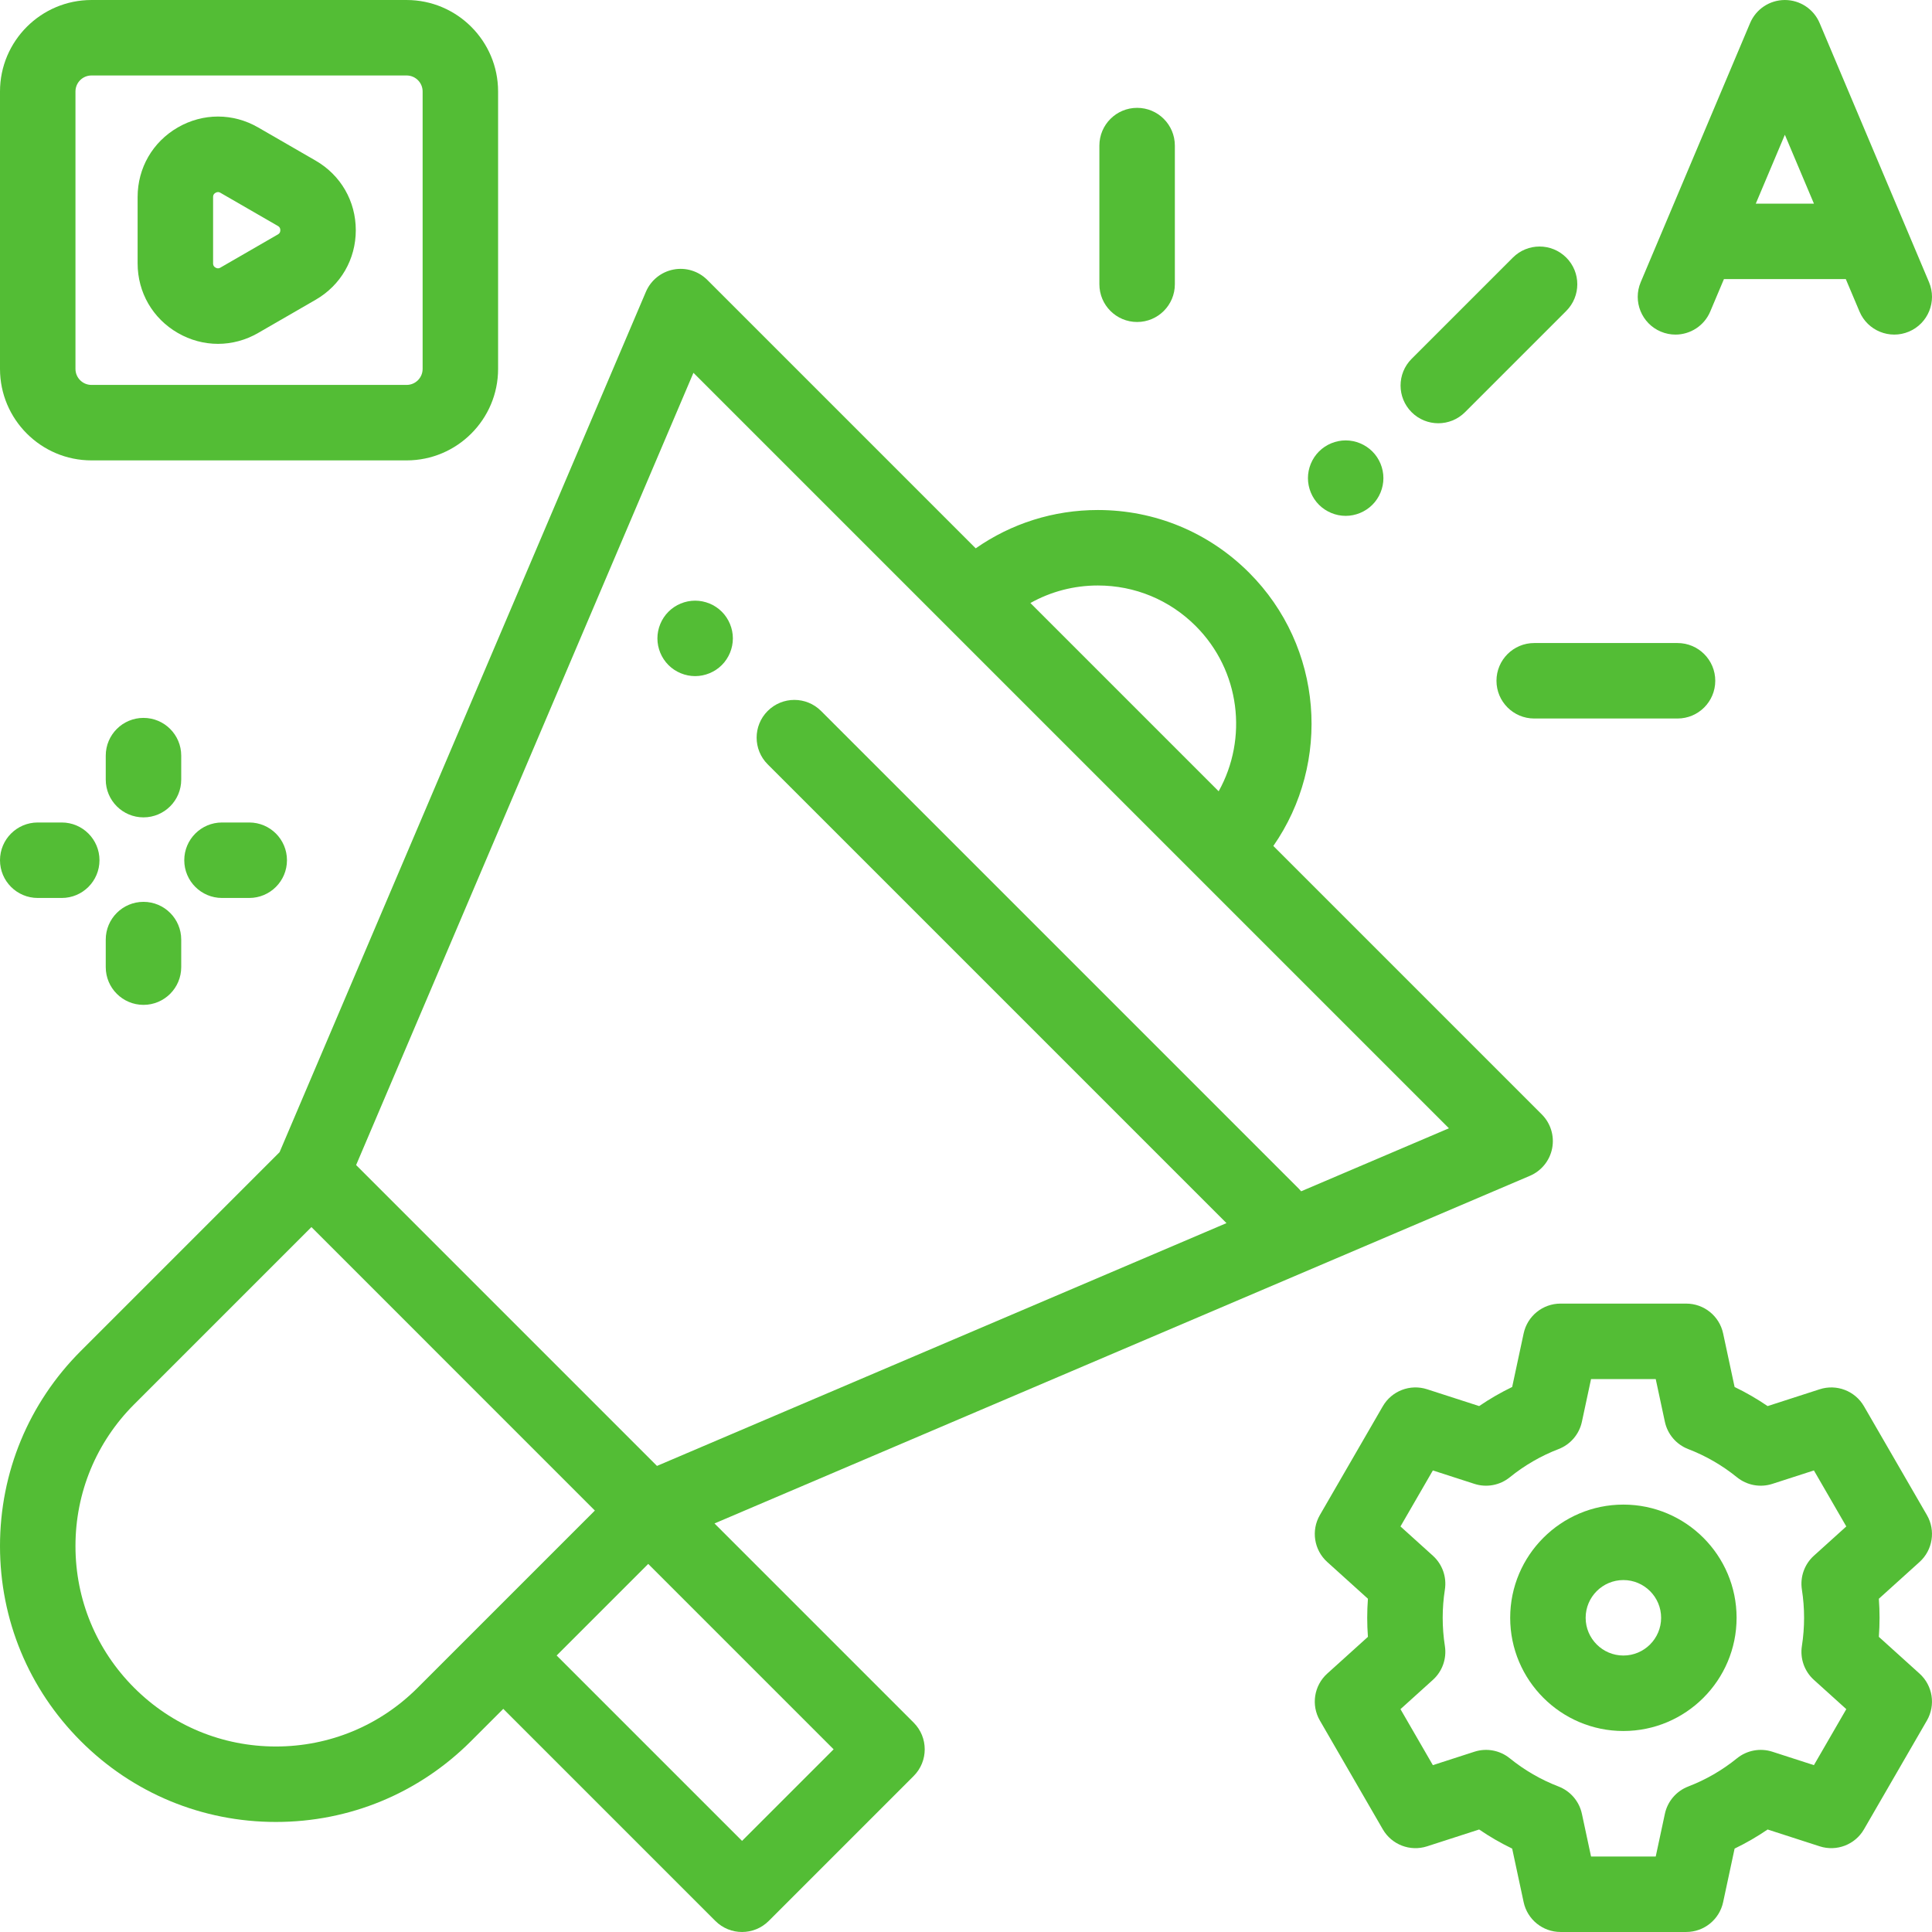 <?xml version="1.0"?>
<svg xmlns="http://www.w3.org/2000/svg" xmlns:xlink="http://www.w3.org/1999/xlink" version="1.1" id="Capa_1" x="0px" y="0px" viewBox="0 0 512.001 512.001" style="enable-background:new 0 0 512.001 512.001;" xml:space="preserve" width="512px" height="512px"><g><g>
	<g>
		<path d="M191.289,162.11c-1.86-1.859-4.44-2.93-7.07-2.93s-5.21,1.07-7.07,2.93c-1.86,1.86-2.93,4.44-2.93,7.07    c0,2.63,1.07,5.21,2.93,7.07c1.86,1.859,4.44,2.93,7.07,2.93s5.21-1.07,7.07-2.93c1.86-1.86,2.93-4.431,2.93-7.07    C194.219,166.55,193.149,163.97,191.289,162.11z" data-original="#000000" class="active-path" data-old_color="#000000" fill="#53BD35"/>
	</g>
</g><g>
	<g>
		<path d="M408.592,295.33l-71.143-71.142c15.381-22.083,13.247-52.75-6.434-72.431c-10.703-10.703-24.934-16.598-40.07-16.598    c-11.746,0-22.939,3.564-32.369,10.156l-71.135-71.135c-2.35-2.35-5.711-3.381-8.974-2.746c-3.262,0.632-5.997,2.843-7.298,5.9    L74.088,305.344l-52.673,52.674C7.605,371.829,0,390.191,0,409.721c0,19.531,7.605,37.893,21.416,51.702    c13.81,13.811,32.172,21.416,51.702,21.416c19.531,0,37.892-7.605,51.702-21.416l8.556-8.556l56.204,56.204    c1.953,1.952,4.512,2.929,7.071,2.929c2.559,0,5.119-0.977,7.071-2.929l38.411-38.411c3.905-3.905,3.905-10.237,0-14.143    l-52.786-52.786l216.097-92.129c3.055-1.303,5.265-4.038,5.896-7.299C411.97,301.041,410.941,297.679,408.592,295.33z     M290.946,155.161c9.794,0,19.002,3.814,25.928,10.74c11.845,11.844,13.866,29.84,6.083,43.795l-49.889-49.889    C278.471,156.78,284.582,155.161,290.946,155.161z M110.677,447.28c-10.033,10.033-23.372,15.559-37.56,15.559    s-27.527-5.525-37.56-15.559C25.525,437.247,20,423.909,20,409.721c0-14.188,5.525-27.527,15.558-37.56l46.972-46.973l1.432,1.432    l73.684,73.693L110.677,447.28z M220.92,463.588l-24.27,24.268l-49.132-49.132l24.269-24.268L220.92,463.588z M344.821,315.704    c-0.18-0.213-0.364-0.424-0.564-0.624L217.588,188.411c-3.905-3.904-10.237-3.904-14.143,0c-3.905,3.905-3.905,10.237,0,14.143    l121.587,121.587l-150.923,64.344L94.375,308.75l89.395-209.955l200.213,200.212L344.821,315.704z" data-original="#000000" class="active-path" data-old_color="#000000" fill="#53BD35"/>
	</g>
</g><g>
	<g>
		<path d="M415.073,68.259c-3.906-3.903-10.237-3.904-14.142,0l-26.837,26.837c-3.905,3.905-3.906,10.237,0,14.143    c1.953,1.953,4.511,2.929,7.071,2.929c2.559,0,5.119-0.977,7.071-2.929l26.837-26.837    C418.978,78.496,418.979,72.164,415.073,68.259z" data-original="#000000" class="active-path" data-old_color="#000000" fill="#53BD35"/>
	</g>
</g><g>
	<g>
		<path d="M363.688,119.64c-1.86-1.859-4.43-2.93-7.07-2.93c-2.63,0-5.21,1.07-7.07,2.93s-2.93,4.44-2.93,7.07s1.07,5.21,2.93,7.07    c1.87,1.86,4.44,2.93,7.07,2.93s5.21-1.07,7.07-2.93c1.87-1.86,2.93-4.44,2.93-7.07S365.558,121.5,363.688,119.64z" data-original="#000000" class="active-path" data-old_color="#000000" fill="#53BD35"/>
	</g>
</g><g>
	<g>
		<path d="M301.349,28.58c-5.523,0-10,4.478-10,10v36.752c0,5.522,4.477,9.999,10,9.999c5.523,0,10-4.478,10-10V38.58    C311.349,33.058,306.872,28.58,301.349,28.58z" data-original="#000000" class="active-path" data-old_color="#000000" fill="#53BD35"/>
	</g>
</g><g>
	<g>
		<path d="M444.563,170.412h-37.981c-5.523,0-10,4.478-10,10s4.477,10,10,10h37.981c5.523,0,10-4.478,10-10    S450.086,170.412,444.563,170.412z" data-original="#000000" class="active-path" data-old_color="#000000" fill="#53BD35"/>
	</g>
</g><g>
	<g>
		<path d="M430.215,398.734c-16.542,0-30,13.458-30,30c0,16.542,13.458,30,30,30c16.542,0,30-13.458,30-30    C460.215,412.192,446.757,398.734,430.215,398.734z M430.215,438.733c-5.514,0-10-4.486-10-10s4.486-10,10-10s10,4.486,10,10    S435.729,438.733,430.215,438.733z" data-original="#000000" class="active-path" data-old_color="#000000" fill="#53BD35"/>
	</g>
</g><g>
	<g>
		<path d="M508.7,443.525l-10.785-9.742c0.125-1.683,0.188-3.369,0.188-5.05c0-1.681-0.063-3.367-0.188-5.05l10.785-9.742    c3.502-3.163,4.316-8.343,1.953-12.428l-16.679-28.837c-2.359-4.08-7.247-5.958-11.731-4.509l-13.803,4.46    c-2.79-1.904-5.713-3.595-8.751-5.061l-3.041-14.194c-0.988-4.611-5.063-7.905-9.778-7.905H413.56    c-4.716,0-8.791,3.294-9.778,7.905l-3.041,14.194c-3.038,1.466-5.961,3.156-8.751,5.061l-13.803-4.46    c-4.487-1.449-9.372,0.431-11.731,4.509l-16.679,28.837c-2.362,4.085-1.548,9.265,1.953,12.428l10.785,9.742    c-0.125,1.683-0.188,3.369-0.188,5.05c0,1.681,0.063,3.367,0.188,5.05l-10.785,9.742c-3.501,3.163-4.315,8.343-1.953,12.428    l16.679,28.838c2.359,4.08,7.247,5.957,11.731,4.509l13.803-4.461c2.791,1.905,5.714,3.596,8.751,5.062l3.041,14.193    c0.988,4.611,5.063,7.905,9.778,7.905h33.311c4.716,0,8.791-3.294,9.778-7.905l3.041-14.193c3.037-1.466,5.96-3.156,8.751-5.062    l13.803,4.461c4.486,1.448,9.372-0.431,11.731-4.509l16.679-28.838C513.015,451.868,512.201,446.688,508.7,443.525z     M480.707,467.783l-11.015-3.56c-3.218-1.039-6.741-0.382-9.369,1.744c-3.908,3.165-8.257,5.681-12.924,7.475    c-3.154,1.213-5.481,3.936-6.189,7.239l-2.424,11.316h-17.142l-2.424-11.316c-0.708-3.304-3.036-6.026-6.189-7.239    c-4.667-1.794-9.016-4.31-12.924-7.475c-2.627-2.128-6.152-2.784-9.369-1.744l-11.015,3.56l-8.583-14.841l8.593-7.762    c2.504-2.262,3.698-5.634,3.177-8.968c-0.386-2.466-0.582-4.982-0.582-7.48c0-2.498,0.196-5.015,0.582-7.48    c0.521-3.334-0.673-6.706-3.177-8.968l-8.593-7.762l8.583-14.841l11.015,3.56c3.217,1.04,6.742,0.383,9.368-1.744    c3.907-3.164,8.255-5.679,12.925-7.476c3.153-1.213,5.48-3.936,6.188-7.238l2.424-11.316h17.142l2.424,11.316    c0.708,3.303,3.035,6.025,6.188,7.238c4.67,1.797,9.019,4.312,12.925,7.476c2.627,2.127,6.15,2.782,9.368,1.744l11.015-3.56    l8.583,14.841l-8.593,7.762c-2.502,2.262-3.696,5.634-3.175,8.968c0.386,2.466,0.582,4.982,0.582,7.48    c0,2.498-0.196,5.015-0.582,7.48c-0.521,3.334,0.673,6.706,3.177,8.968l8.593,7.762L480.707,467.783z" data-original="#000000" class="active-path" data-old_color="#000000" fill="#53BD35"/>
	</g>
</g><g>
	<g>
		<path d="M511.211,74.778l-28.99-68.666c-1.563-3.703-5.193-6.11-9.213-6.11c-4.02,0-7.649,2.407-9.213,6.11l-28.989,68.667    c-2.148,5.088,0.235,10.954,5.324,13.102c1.27,0.536,2.588,0.79,3.885,0.79c3.899,0,7.605-2.296,9.217-6.113l3.627-8.591h32.299    l3.627,8.591c2.148,5.087,8.014,7.471,13.102,5.323C510.975,85.732,513.359,79.866,511.211,74.778z M465.302,53.967l7.706-18.254    l7.706,18.254H465.302z" data-original="#000000" class="active-path" data-old_color="#000000" fill="#53BD35"/>
	</g>
</g><g>
	<g>
		<path d="M107.76,0.002H24.239C10.874,0.001,0,10.874,0,24.24v73.53c0,13.365,10.874,24.239,24.239,24.239h83.522    c13.365,0,24.239-10.874,24.239-24.239V24.24C131.999,10.875,121.125,0.002,107.76,0.002z M111.999,97.769    c0,2.338-1.901,4.239-4.239,4.239H24.239c-2.337,0-4.239-1.901-4.239-4.239V24.24c0-2.337,1.901-4.238,4.239-4.238h83.522    c2.337,0,4.239,1.901,4.239,4.238V97.769z" data-original="#000000" class="active-path" data-old_color="#000000" fill="#53BD35"/>
	</g>
</g><g>
	<g>
		<path d="M83.641,42.564l-15.227-8.791c-6.667-3.849-14.628-3.85-21.295,0c-6.667,3.85-10.648,10.743-10.648,18.442v17.582    c0.001,7.699,3.982,14.592,10.649,18.442c3.333,1.925,6.99,2.887,10.647,2.887s7.314-0.962,10.647-2.887l15.227-8.791    c6.667-3.85,10.648-10.744,10.648-18.442C94.288,53.308,90.308,46.413,83.641,42.564z M73.642,62.127l-15.227,8.791    c-0.177,0.103-0.648,0.374-1.295,0c-0.648-0.374-0.648-0.917-0.648-1.122V52.214c0-0.205,0-0.748,0.648-1.122    c0.247-0.143,0.468-0.191,0.657-0.191c0.307,0,0.529,0.128,0.638,0.191l15.227,8.791c0.177,0.103,0.648,0.374,0.648,1.122    S73.819,62.025,73.642,62.127z" data-original="#000000" class="active-path" data-old_color="#000000" fill="#53BD35"/>
	</g>
</g><g>
	<g>
		<path d="M66.05,217.969h-7.217c-5.523,0-10,4.478-10,10s4.477,10,10,10h7.217c5.523,0,10-4.478,10-10    S71.573,217.969,66.05,217.969z" data-original="#000000" class="active-path" data-old_color="#000000" fill="#53BD35"/>
	</g>
</g><g>
	<g>
		<path d="M38.025,190.25c-5.523,0-10,4.478-10,10v6.362c0,5.522,4.477,10,10,10s10-4.478,10-10v-6.362    C48.025,194.728,43.548,190.25,38.025,190.25z" data-original="#000000" class="active-path" data-old_color="#000000" fill="#53BD35"/>
	</g>
</g><g>
	<g>
		<path d="M16.363,217.969H10c-5.523,0-10,4.478-10,10s4.477,10,10,10h6.363c5.523,0,10-4.478,10-10S21.886,217.969,16.363,217.969z    " data-original="#000000" class="active-path" data-old_color="#000000" fill="#53BD35"/>
	</g>
</g><g>
	<g>
		<path d="M38.025,239c-5.523,0-10,4.478-10,10v7.301c0,5.522,4.477,10,10,10s10-4.478,10-10V249    C48.025,243.478,43.548,239,38.025,239z" data-original="#000000" class="active-path" data-old_color="#000000" fill="#53BD35"/>
	</g>
</g></g> </svg>
